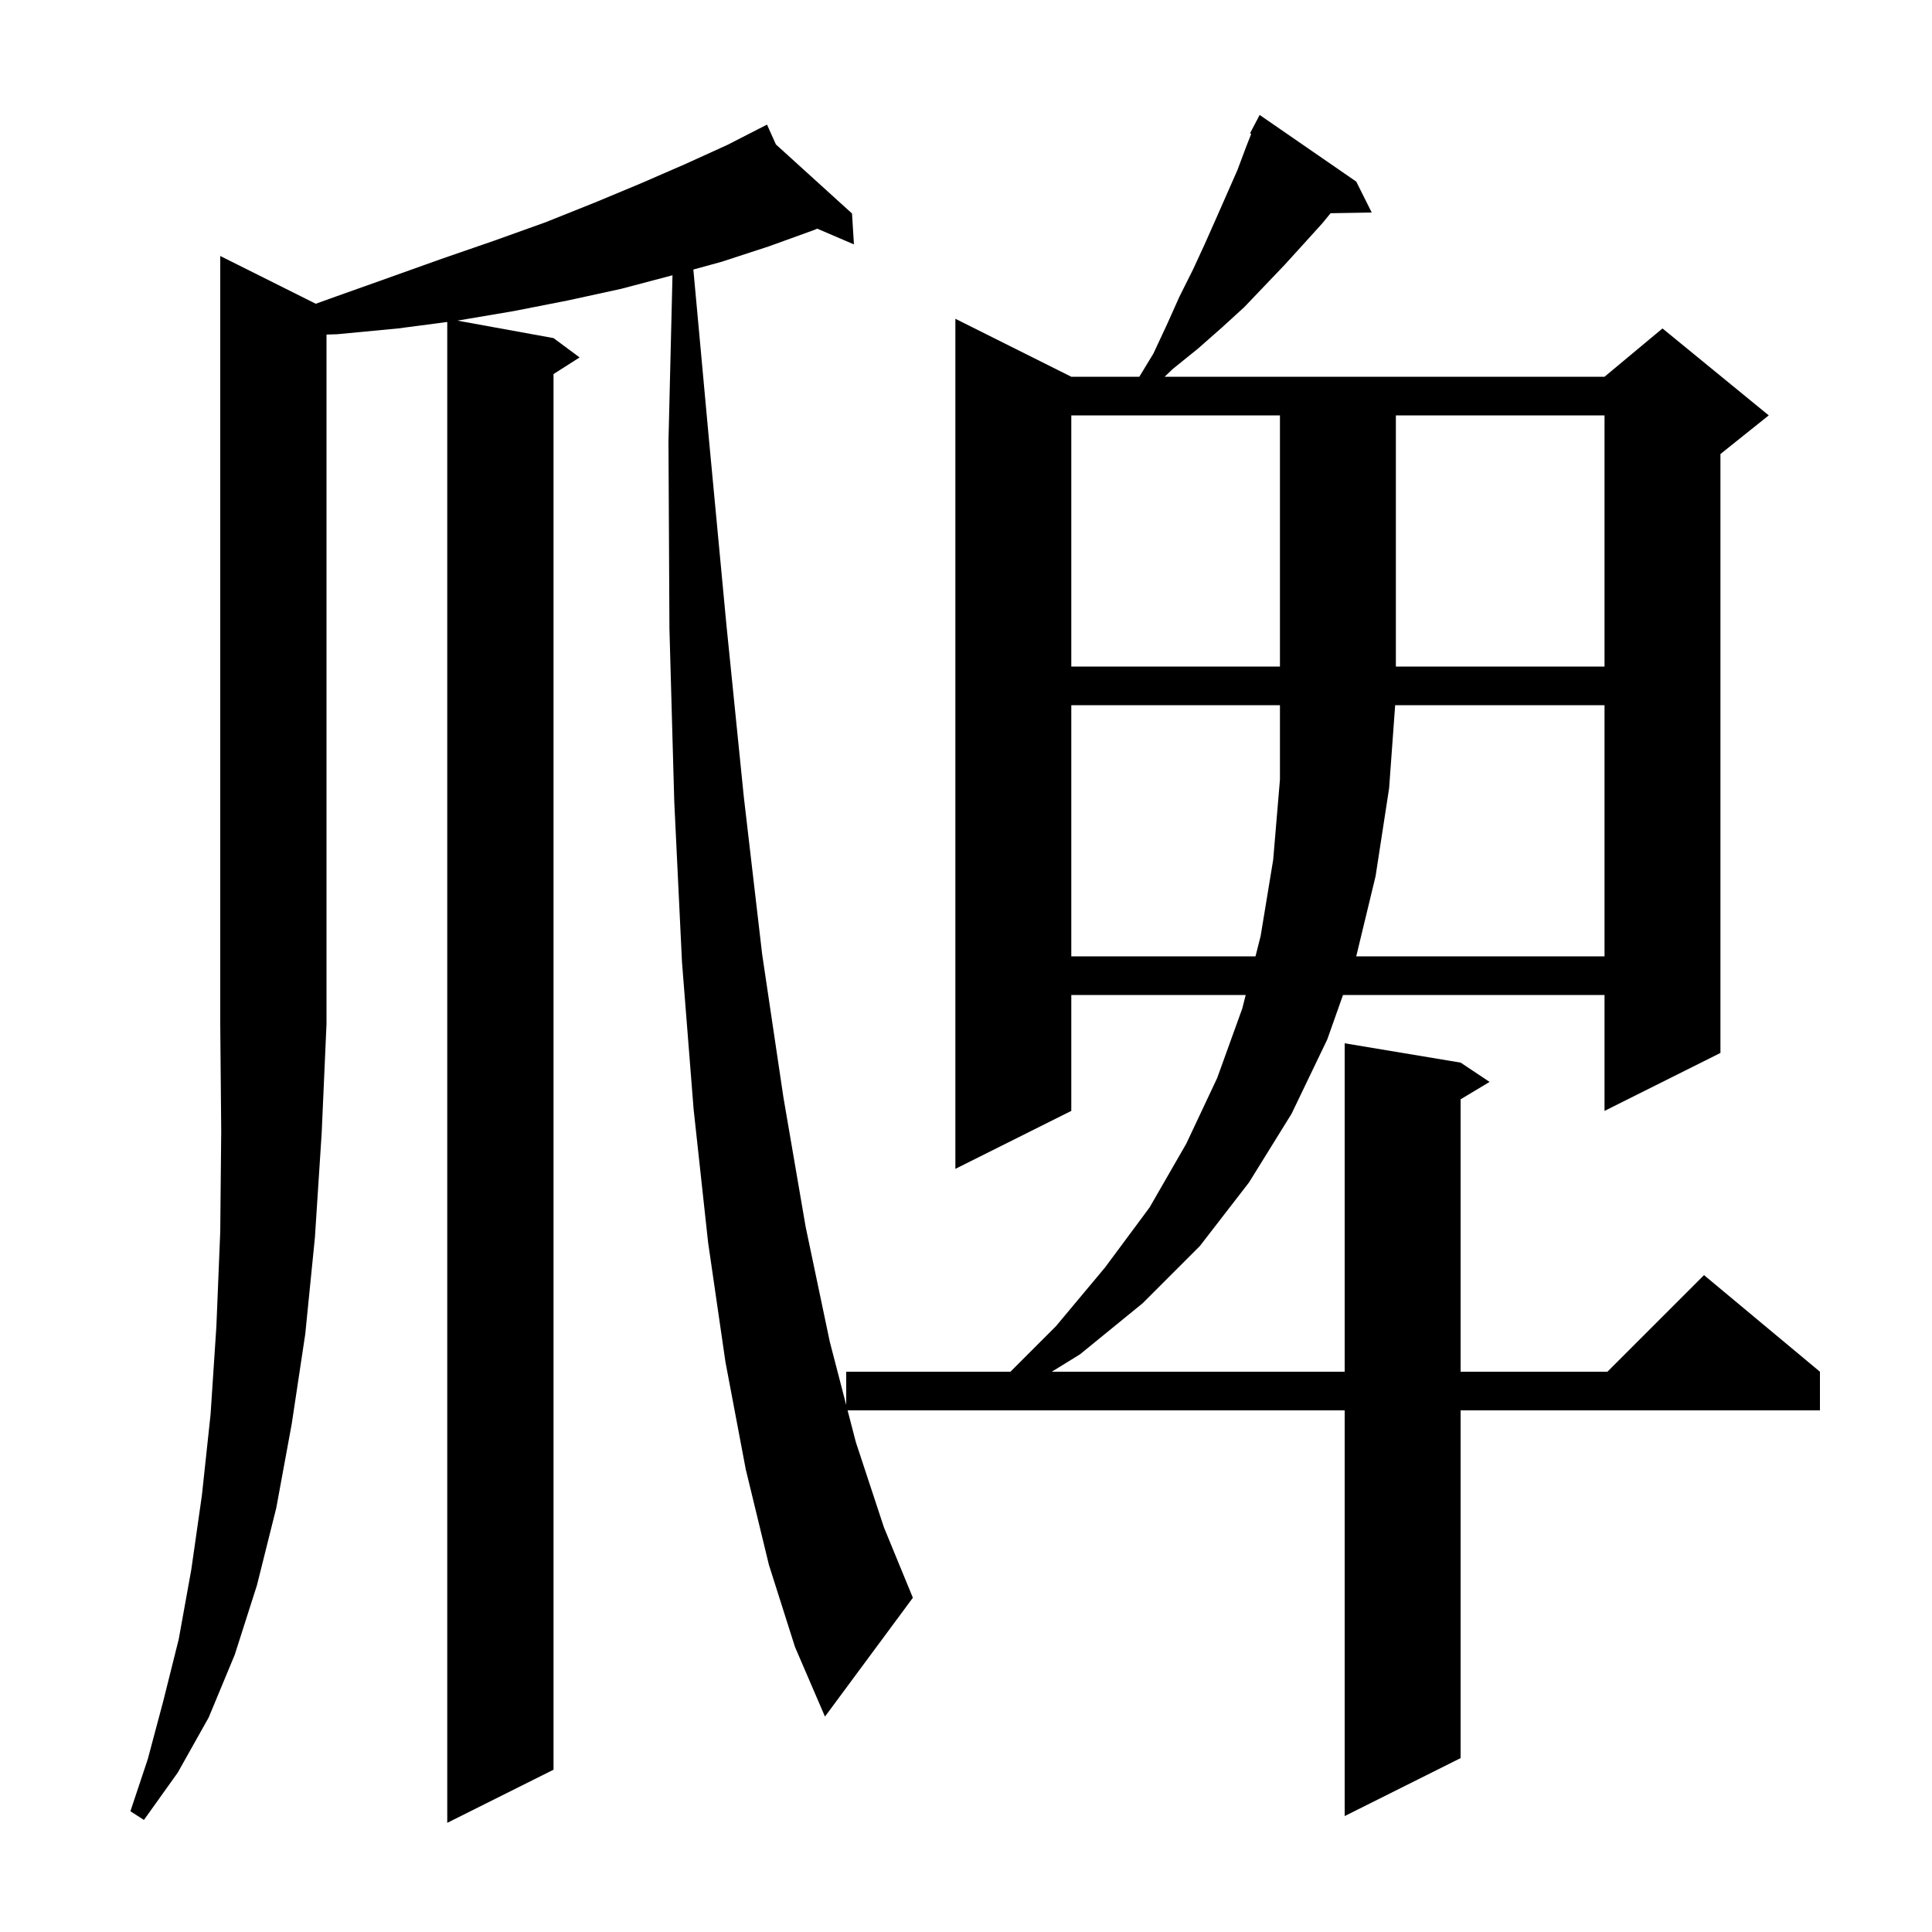<svg xmlns="http://www.w3.org/2000/svg" xmlns:xlink="http://www.w3.org/1999/xlink" version="1.1" baseProfile="full" viewBox="0 0 200 200" width="200" height="200"><g fill="currentColor"><path d="M 32.69 31.445 L 34.2 30.9 L 40.1 28.8 L 45.7 26.8 L 51.2 24.9 L 56.5 23.0 L 61.5 21.0 L 66.3 19.0 L 70.9 17.0 L 75.3 15.0 L 78.526 13.348 L 78.5 13.3 L 78.543 13.339 L 79.4 12.9 L 80.323 14.954 L 88.2 22.1 L 88.4 25.3 L 84.597 23.67 L 84.3 23.8 L 79.6 25.5 L 74.7 27.1 L 71.776 27.903 L 73.4 45.6 L 75.2 64.7 L 77.0 82.5 L 78.9 98.8 L 81.1 113.6 L 83.4 127.0 L 85.9 138.9 L 87.6 145.448 L 87.6 142.0 L 104.6 142.0 L 109.3 137.3 L 114.4 131.2 L 119.0 125.0 L 122.8 118.4 L 126.0 111.6 L 128.6 104.4 L 128.955 103.0 L 110.9 103.0 L 110.9 115.0 L 98.9 121.0 L 98.9 33.0 L 110.9 39.0 L 117.943 39.0 L 119.4 36.6 L 120.8 33.6 L 122.1 30.7 L 123.5 27.9 L 124.7 25.3 L 125.9 22.6 L 128.1 17.6 L 129.0 15.2 L 129.526 13.857 L 129.4 13.8 L 130.4 11.9 L 140.4 18.8 L 142.0 22.0 L 137.74 22.073 L 136.9 23.1 L 135.0 25.2 L 133.0 27.4 L 128.8 31.8 L 126.5 33.9 L 124.0 36.1 L 121.4 38.2 L 120.565 39.0 L 166.1 39.0 L 172.1 34.0 L 183.1 43.0 L 178.1 47.0 L 178.1 109.0 L 166.1 115.0 L 166.1 103.0 L 139.027 103.0 L 137.4 107.6 L 133.7 115.3 L 129.3 122.4 L 124.2 129.0 L 118.3 134.9 L 111.8 140.2 L 108.88 142.0 L 139.2 142.0 L 139.2 108.0 L 151.2 110.0 L 154.2 112.0 L 151.2 113.8 L 151.2 142.0 L 166.4 142.0 L 176.4 132.0 L 188.4 142.0 L 188.4 146.0 L 151.2 146.0 L 151.2 182.0 L 139.2 188.0 L 139.2 146.0 L 87.743 146.0 L 88.6 149.3 L 91.5 158.1 L 94.5 165.4 L 85.4 177.7 L 82.3 170.5 L 79.6 162.0 L 77.2 152.1 L 75.1 141.0 L 73.3 128.6 L 71.8 114.8 L 70.6 99.6 L 69.8 83.0 L 69.3 65.1 L 69.2 45.7 L 69.616 28.496 L 69.6 28.5 L 64.3 29.9 L 58.8 31.1 L 53.2 32.2 L 47.352 33.191 L 57.3 35.0 L 60.0 37.0 L 57.3 38.723 L 57.3 183.2 L 46.3 188.7 L 46.3 33.331 L 41.2 34.0 L 34.9 34.6 L 33.8 34.634 L 33.8 106.0 L 33.3 117.3 L 32.6 128.1 L 31.6 138.1 L 30.2 147.4 L 28.6 156.1 L 26.6 164.1 L 24.3 171.3 L 21.6 177.8 L 18.4 183.5 L 14.9 188.4 L 13.5 187.5 L 15.3 182.1 L 16.9 176.1 L 18.5 169.7 L 19.8 162.5 L 20.9 154.8 L 21.8 146.4 L 22.4 137.3 L 22.8 127.5 L 22.9 117.1 L 22.8 106.0 L 22.8 26.5 Z M 110.9 73.0 L 110.9 99.0 L 129.968 99.0 L 130.5 96.9 L 131.8 89.0 L 132.5 80.7 L 132.5 73.0 Z M 144.427 73.0 L 143.8 81.6 L 142.4 90.7 L 140.397 99.0 L 166.1 99.0 L 166.1 73.0 Z M 110.9 43.0 L 110.9 69.0 L 132.5 69.0 L 132.5 43.0 Z M 144.5 43.0 L 144.5 69.0 L 166.1 69.0 L 166.1 43.0 Z "/></g></svg>